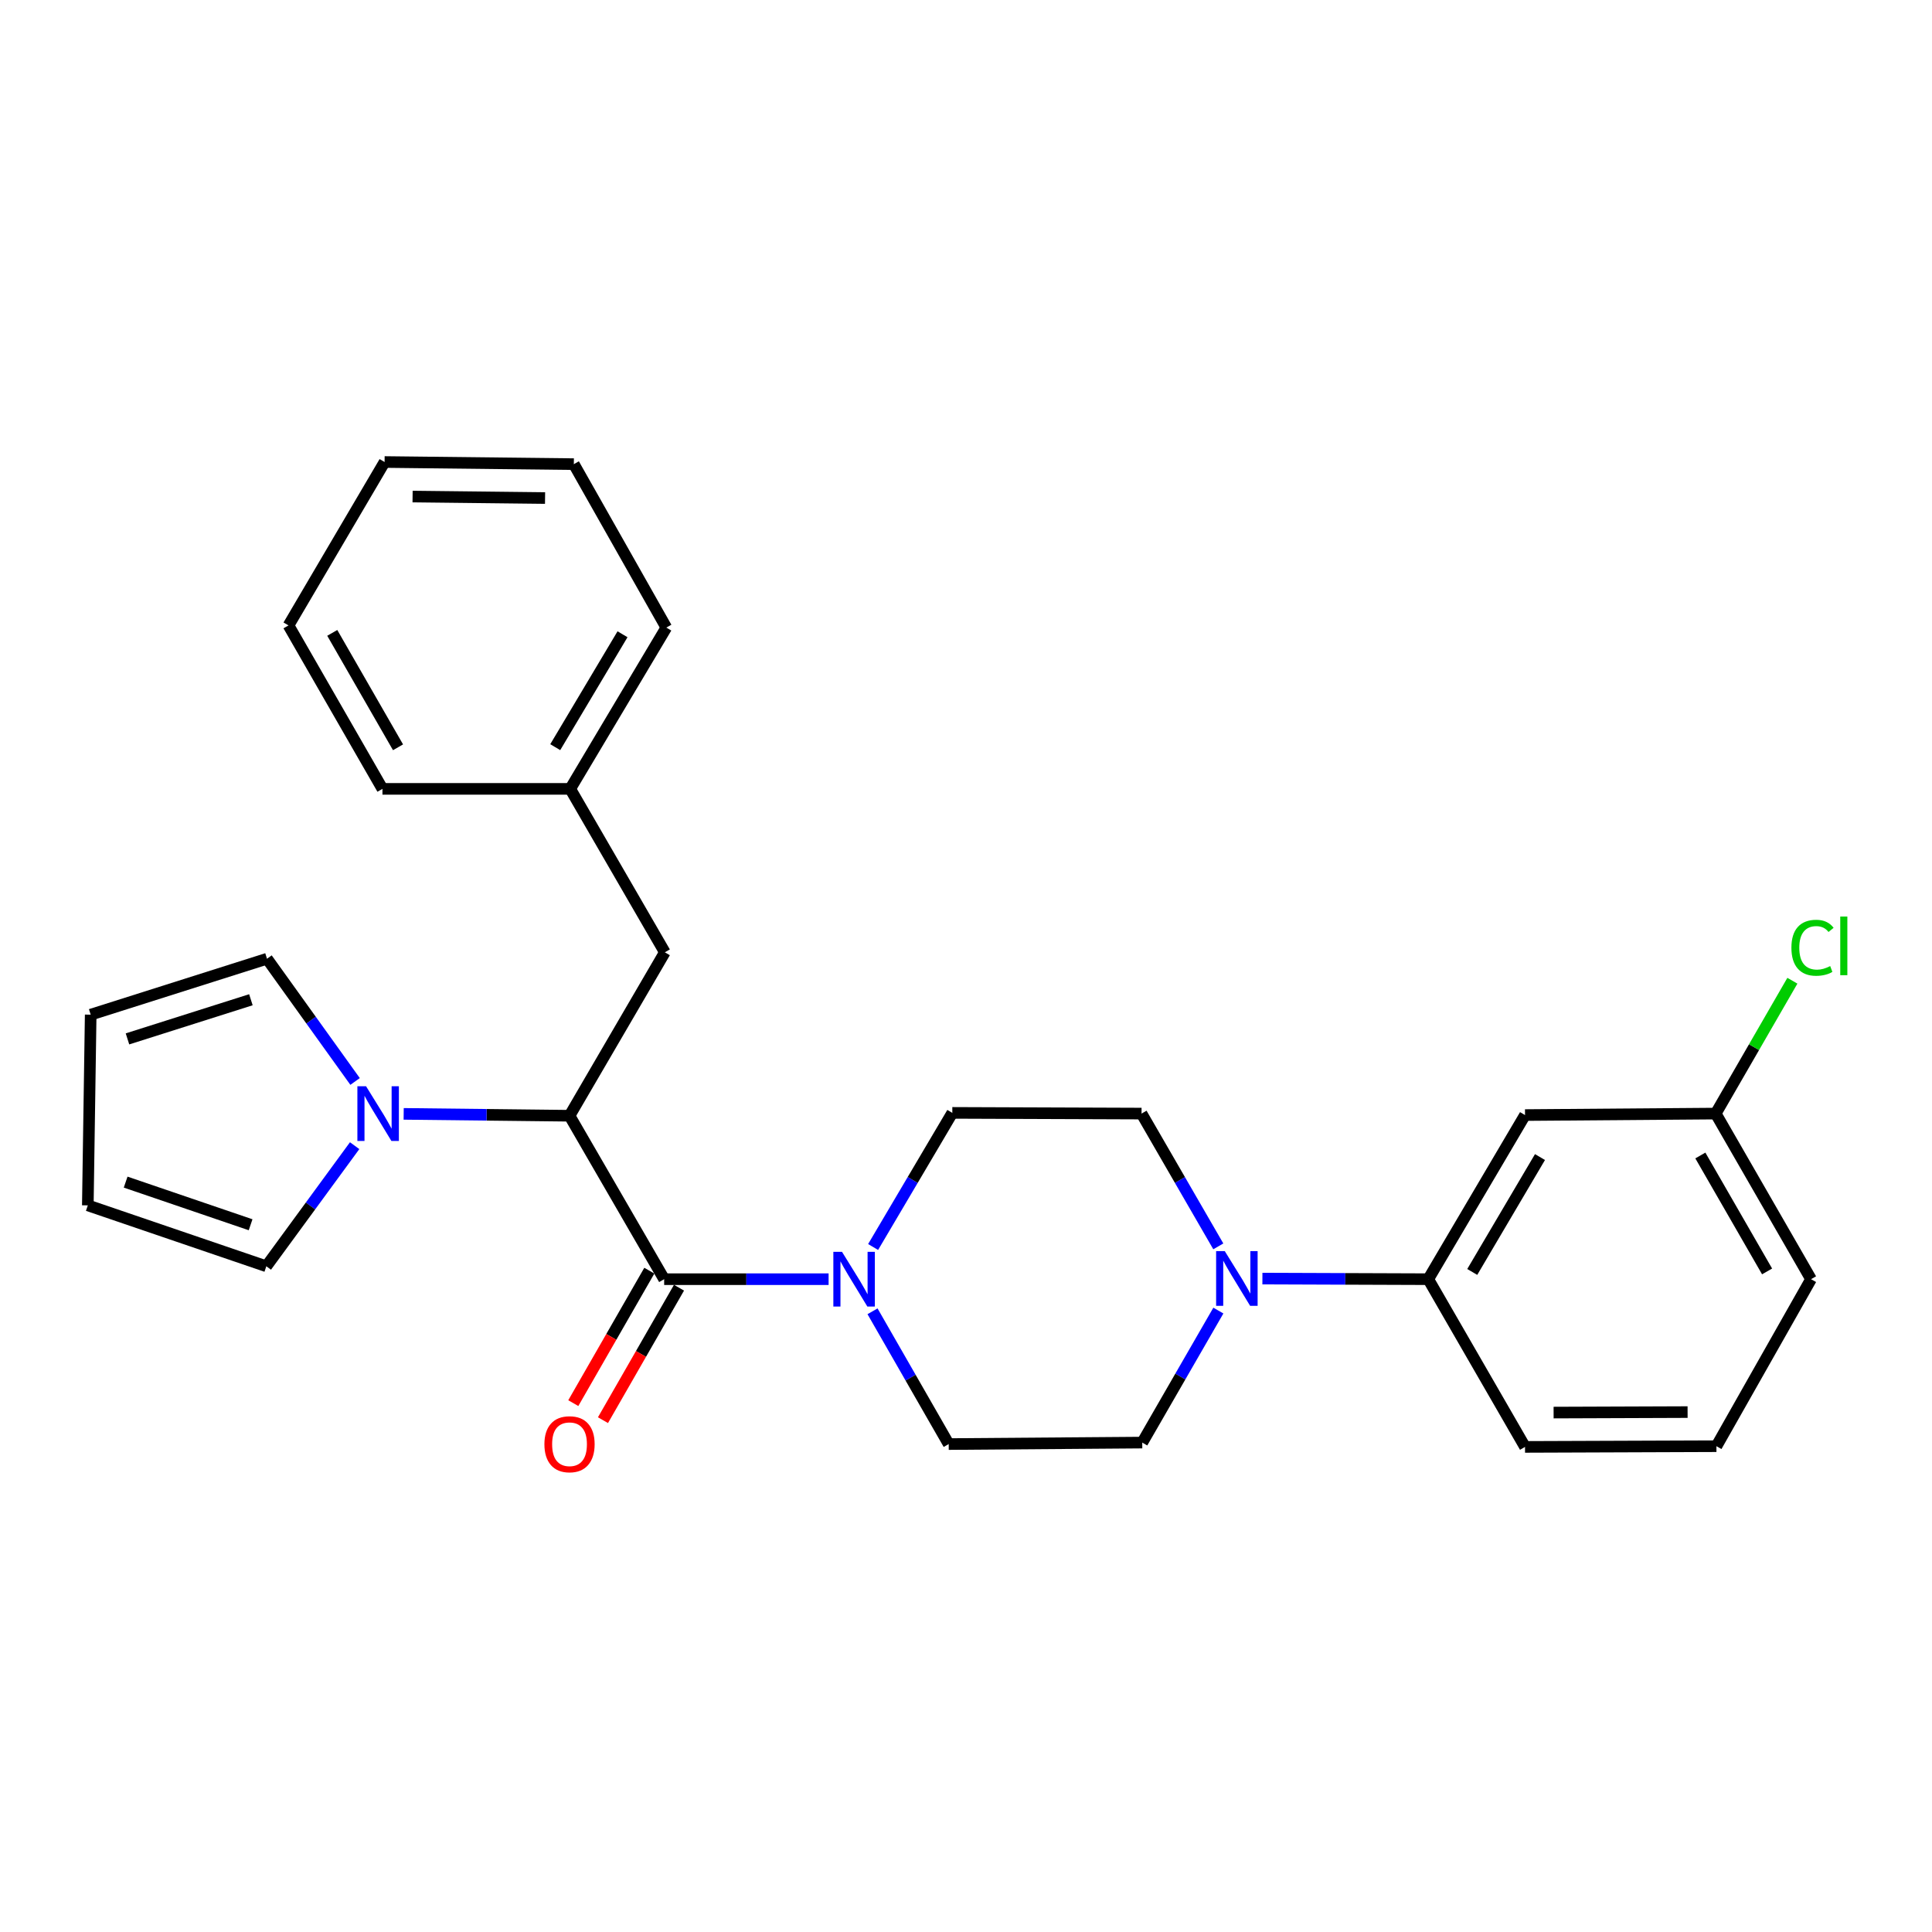<?xml version='1.0' encoding='iso-8859-1'?>
<svg version='1.1' baseProfile='full'
              xmlns='http://www.w3.org/2000/svg'
                      xmlns:rdkit='http://www.rdkit.org/xml'
                      xmlns:xlink='http://www.w3.org/1999/xlink'
                  xml:space='preserve'
width='1000px' height='1000px' viewBox='0 0 1000 1000'>
<!-- END OF HEADER -->
<rect style='opacity:1.0;fill:#FFFFFF;stroke:none' width='1000' height='1000' x='0' y='0'> </rect>
<path class='bond-0' d='M 343.768,662.105 L 294.784,577.51' style='fill:none;fill-rule:evenodd;stroke:#000000;stroke-width:6px;stroke-linecap:butt;stroke-linejoin:miter;stroke-opacity:1' />
<path class='bond-1' d='M 343.768,662.105 L 386.325,662.105' style='fill:none;fill-rule:evenodd;stroke:#000000;stroke-width:6px;stroke-linecap:butt;stroke-linejoin:miter;stroke-opacity:1' />
<path class='bond-1' d='M 386.325,662.105 L 428.883,662.105' style='fill:none;fill-rule:evenodd;stroke:#0000FF;stroke-width:6px;stroke-linecap:butt;stroke-linejoin:miter;stroke-opacity:1' />
<path class='bond-6' d='M 336.087,657.697 L 316.41,691.978' style='fill:none;fill-rule:evenodd;stroke:#000000;stroke-width:6px;stroke-linecap:butt;stroke-linejoin:miter;stroke-opacity:1' />
<path class='bond-6' d='M 316.41,691.978 L 296.734,726.26' style='fill:none;fill-rule:evenodd;stroke:#FF0000;stroke-width:6px;stroke-linecap:butt;stroke-linejoin:miter;stroke-opacity:1' />
<path class='bond-6' d='M 351.449,666.514 L 331.772,700.796' style='fill:none;fill-rule:evenodd;stroke:#000000;stroke-width:6px;stroke-linecap:butt;stroke-linejoin:miter;stroke-opacity:1' />
<path class='bond-6' d='M 331.772,700.796 L 312.096,735.077' style='fill:none;fill-rule:evenodd;stroke:#FF0000;stroke-width:6px;stroke-linecap:butt;stroke-linejoin:miter;stroke-opacity:1' />
<path class='bond-2' d='M 294.784,577.51 L 251.862,577.024' style='fill:none;fill-rule:evenodd;stroke:#000000;stroke-width:6px;stroke-linecap:butt;stroke-linejoin:miter;stroke-opacity:1' />
<path class='bond-2' d='M 251.862,577.024 L 208.94,576.538' style='fill:none;fill-rule:evenodd;stroke:#0000FF;stroke-width:6px;stroke-linecap:butt;stroke-linejoin:miter;stroke-opacity:1' />
<path class='bond-9' d='M 294.784,577.51 L 344.122,492.914' style='fill:none;fill-rule:evenodd;stroke:#000000;stroke-width:6px;stroke-linecap:butt;stroke-linejoin:miter;stroke-opacity:1' />
<path class='bond-10' d='M 451.616,678.725 L 471.33,713.087' style='fill:none;fill-rule:evenodd;stroke:#0000FF;stroke-width:6px;stroke-linecap:butt;stroke-linejoin:miter;stroke-opacity:1' />
<path class='bond-10' d='M 471.33,713.087 L 491.045,747.449' style='fill:none;fill-rule:evenodd;stroke:#000000;stroke-width:6px;stroke-linecap:butt;stroke-linejoin:miter;stroke-opacity:1' />
<path class='bond-11' d='M 451.918,645.446 L 472.416,610.735' style='fill:none;fill-rule:evenodd;stroke:#0000FF;stroke-width:6px;stroke-linecap:butt;stroke-linejoin:miter;stroke-opacity:1' />
<path class='bond-11' d='M 472.416,610.735 L 492.915,576.024' style='fill:none;fill-rule:evenodd;stroke:#000000;stroke-width:6px;stroke-linecap:butt;stroke-linejoin:miter;stroke-opacity:1' />
<path class='bond-7' d='M 183.562,592.997 L 160.708,624.21' style='fill:none;fill-rule:evenodd;stroke:#0000FF;stroke-width:6px;stroke-linecap:butt;stroke-linejoin:miter;stroke-opacity:1' />
<path class='bond-7' d='M 160.708,624.21 L 137.853,655.424' style='fill:none;fill-rule:evenodd;stroke:#000000;stroke-width:6px;stroke-linecap:butt;stroke-linejoin:miter;stroke-opacity:1' />
<path class='bond-8' d='M 183.79,559.762 L 160.994,528.001' style='fill:none;fill-rule:evenodd;stroke:#0000FF;stroke-width:6px;stroke-linecap:butt;stroke-linejoin:miter;stroke-opacity:1' />
<path class='bond-8' d='M 160.994,528.001 L 138.198,496.24' style='fill:none;fill-rule:evenodd;stroke:#000000;stroke-width:6px;stroke-linecap:butt;stroke-linejoin:miter;stroke-opacity:1' />
<path class='bond-3' d='M 630.592,645.117 L 610.727,610.752' style='fill:none;fill-rule:evenodd;stroke:#0000FF;stroke-width:6px;stroke-linecap:butt;stroke-linejoin:miter;stroke-opacity:1' />
<path class='bond-3' d='M 610.727,610.752 L 590.863,576.388' style='fill:none;fill-rule:evenodd;stroke:#000000;stroke-width:6px;stroke-linecap:butt;stroke-linejoin:miter;stroke-opacity:1' />
<path class='bond-4' d='M 653.418,661.79 L 696.34,661.948' style='fill:none;fill-rule:evenodd;stroke:#0000FF;stroke-width:6px;stroke-linecap:butt;stroke-linejoin:miter;stroke-opacity:1' />
<path class='bond-4' d='M 696.34,661.948 L 739.262,662.105' style='fill:none;fill-rule:evenodd;stroke:#000000;stroke-width:6px;stroke-linecap:butt;stroke-linejoin:miter;stroke-opacity:1' />
<path class='bond-27' d='M 630.624,678.352 L 610.926,712.517' style='fill:none;fill-rule:evenodd;stroke:#0000FF;stroke-width:6px;stroke-linecap:butt;stroke-linejoin:miter;stroke-opacity:1' />
<path class='bond-27' d='M 610.926,712.517 L 591.227,746.681' style='fill:none;fill-rule:evenodd;stroke:#000000;stroke-width:6px;stroke-linecap:butt;stroke-linejoin:miter;stroke-opacity:1' />
<path class='bond-5' d='M 739.262,662.105 L 789.348,577.156' style='fill:none;fill-rule:evenodd;stroke:#000000;stroke-width:6px;stroke-linecap:butt;stroke-linejoin:miter;stroke-opacity:1' />
<path class='bond-5' d='M 762.033,658.359 L 797.093,598.894' style='fill:none;fill-rule:evenodd;stroke:#000000;stroke-width:6px;stroke-linecap:butt;stroke-linejoin:miter;stroke-opacity:1' />
<path class='bond-19' d='M 739.262,662.105 L 789.348,748.915' style='fill:none;fill-rule:evenodd;stroke:#000000;stroke-width:6px;stroke-linecap:butt;stroke-linejoin:miter;stroke-opacity:1' />
<path class='bond-16' d='M 789.348,577.156 L 888.045,576.388' style='fill:none;fill-rule:evenodd;stroke:#000000;stroke-width:6px;stroke-linecap:butt;stroke-linejoin:miter;stroke-opacity:1' />
<path class='bond-14' d='M 137.853,655.424 L 45.455,623.896' style='fill:none;fill-rule:evenodd;stroke:#000000;stroke-width:6px;stroke-linecap:butt;stroke-linejoin:miter;stroke-opacity:1' />
<path class='bond-14' d='M 129.713,633.931 L 65.034,611.862' style='fill:none;fill-rule:evenodd;stroke:#000000;stroke-width:6px;stroke-linecap:butt;stroke-linejoin:miter;stroke-opacity:1' />
<path class='bond-15' d='M 138.198,496.24 L 46.94,525.19' style='fill:none;fill-rule:evenodd;stroke:#000000;stroke-width:6px;stroke-linecap:butt;stroke-linejoin:miter;stroke-opacity:1' />
<path class='bond-15' d='M 129.865,517.466 L 65.985,537.73' style='fill:none;fill-rule:evenodd;stroke:#000000;stroke-width:6px;stroke-linecap:butt;stroke-linejoin:miter;stroke-opacity:1' />
<path class='bond-17' d='M 344.122,492.914 L 295.148,408.319' style='fill:none;fill-rule:evenodd;stroke:#000000;stroke-width:6px;stroke-linecap:butt;stroke-linejoin:miter;stroke-opacity:1' />
<path class='bond-13' d='M 491.045,747.449 L 591.227,746.681' style='fill:none;fill-rule:evenodd;stroke:#000000;stroke-width:6px;stroke-linecap:butt;stroke-linejoin:miter;stroke-opacity:1' />
<path class='bond-12' d='M 492.915,576.024 L 590.863,576.388' style='fill:none;fill-rule:evenodd;stroke:#000000;stroke-width:6px;stroke-linecap:butt;stroke-linejoin:miter;stroke-opacity:1' />
<path class='bond-28' d='M 45.455,623.896 L 46.94,525.19' style='fill:none;fill-rule:evenodd;stroke:#000000;stroke-width:6px;stroke-linecap:butt;stroke-linejoin:miter;stroke-opacity:1' />
<path class='bond-18' d='M 888.045,576.388 L 907.89,542.006' style='fill:none;fill-rule:evenodd;stroke:#000000;stroke-width:6px;stroke-linecap:butt;stroke-linejoin:miter;stroke-opacity:1' />
<path class='bond-18' d='M 907.89,542.006 L 927.735,507.624' style='fill:none;fill-rule:evenodd;stroke:#00CC00;stroke-width:6px;stroke-linecap:butt;stroke-linejoin:miter;stroke-opacity:1' />
<path class='bond-30' d='M 888.045,576.388 L 937.393,662.105' style='fill:none;fill-rule:evenodd;stroke:#000000;stroke-width:6px;stroke-linecap:butt;stroke-linejoin:miter;stroke-opacity:1' />
<path class='bond-30' d='M 880.097,598.083 L 914.641,658.085' style='fill:none;fill-rule:evenodd;stroke:#000000;stroke-width:6px;stroke-linecap:butt;stroke-linejoin:miter;stroke-opacity:1' />
<path class='bond-22' d='M 295.148,408.319 L 344.89,324.835' style='fill:none;fill-rule:evenodd;stroke:#000000;stroke-width:6px;stroke-linecap:butt;stroke-linejoin:miter;stroke-opacity:1' />
<path class='bond-22' d='M 287.393,386.73 L 322.212,328.291' style='fill:none;fill-rule:evenodd;stroke:#000000;stroke-width:6px;stroke-linecap:butt;stroke-linejoin:miter;stroke-opacity:1' />
<path class='bond-23' d='M 295.148,408.319 L 197.957,408.319' style='fill:none;fill-rule:evenodd;stroke:#000000;stroke-width:6px;stroke-linecap:butt;stroke-linejoin:miter;stroke-opacity:1' />
<path class='bond-20' d='M 789.348,748.915 L 888.419,748.551' style='fill:none;fill-rule:evenodd;stroke:#000000;stroke-width:6px;stroke-linecap:butt;stroke-linejoin:miter;stroke-opacity:1' />
<path class='bond-20' d='M 804.144,731.148 L 873.493,730.893' style='fill:none;fill-rule:evenodd;stroke:#000000;stroke-width:6px;stroke-linecap:butt;stroke-linejoin:miter;stroke-opacity:1' />
<path class='bond-21' d='M 888.419,748.551 L 937.393,662.105' style='fill:none;fill-rule:evenodd;stroke:#000000;stroke-width:6px;stroke-linecap:butt;stroke-linejoin:miter;stroke-opacity:1' />
<path class='bond-24' d='M 344.89,324.835 L 297.017,240.239' style='fill:none;fill-rule:evenodd;stroke:#000000;stroke-width:6px;stroke-linecap:butt;stroke-linejoin:miter;stroke-opacity:1' />
<path class='bond-25' d='M 197.957,408.319 L 149.327,323.713' style='fill:none;fill-rule:evenodd;stroke:#000000;stroke-width:6px;stroke-linecap:butt;stroke-linejoin:miter;stroke-opacity:1' />
<path class='bond-25' d='M 206.019,386.801 L 171.978,327.578' style='fill:none;fill-rule:evenodd;stroke:#000000;stroke-width:6px;stroke-linecap:butt;stroke-linejoin:miter;stroke-opacity:1' />
<path class='bond-29' d='M 297.017,240.239 L 199.059,239.137' style='fill:none;fill-rule:evenodd;stroke:#000000;stroke-width:6px;stroke-linecap:butt;stroke-linejoin:miter;stroke-opacity:1' />
<path class='bond-29' d='M 282.124,257.785 L 213.553,257.014' style='fill:none;fill-rule:evenodd;stroke:#000000;stroke-width:6px;stroke-linecap:butt;stroke-linejoin:miter;stroke-opacity:1' />
<path class='bond-26' d='M 149.327,323.713 L 199.059,239.137' style='fill:none;fill-rule:evenodd;stroke:#000000;stroke-width:6px;stroke-linecap:butt;stroke-linejoin:miter;stroke-opacity:1' />
<path  class='atom-2' d='M 435.82 647.945
L 445.1 662.945
Q 446.02 664.425, 447.5 667.105
Q 448.98 669.785, 449.06 669.945
L 449.06 647.945
L 452.82 647.945
L 452.82 676.265
L 448.94 676.265
L 438.98 659.865
Q 437.82 657.945, 436.58 655.745
Q 435.38 653.545, 435.02 652.865
L 435.02 676.265
L 431.34 676.265
L 431.34 647.945
L 435.82 647.945
' fill='#0000FF'/>
<path  class='atom-3' d='M 189.463 562.228
L 198.743 577.228
Q 199.663 578.708, 201.143 581.388
Q 202.623 584.068, 202.703 584.228
L 202.703 562.228
L 206.463 562.228
L 206.463 590.548
L 202.583 590.548
L 192.623 574.148
Q 191.463 572.228, 190.223 570.028
Q 189.023 567.828, 188.663 567.148
L 188.663 590.548
L 184.983 590.548
L 184.983 562.228
L 189.463 562.228
' fill='#0000FF'/>
<path  class='atom-4' d='M 633.942 647.581
L 643.222 662.581
Q 644.142 664.061, 645.622 666.741
Q 647.102 669.421, 647.182 669.581
L 647.182 647.581
L 650.942 647.581
L 650.942 675.901
L 647.062 675.901
L 637.102 659.501
Q 635.942 657.581, 634.702 655.381
Q 633.502 653.181, 633.142 652.501
L 633.142 675.901
L 629.462 675.901
L 629.462 647.581
L 633.942 647.581
' fill='#0000FF'/>
<path  class='atom-7' d='M 281.784 747.529
Q 281.784 740.729, 285.144 736.929
Q 288.504 733.129, 294.784 733.129
Q 301.064 733.129, 304.424 736.929
Q 307.784 740.729, 307.784 747.529
Q 307.784 754.409, 304.384 758.329
Q 300.984 762.209, 294.784 762.209
Q 288.544 762.209, 285.144 758.329
Q 281.784 754.449, 281.784 747.529
M 294.784 759.009
Q 299.104 759.009, 301.424 756.129
Q 303.784 753.209, 303.784 747.529
Q 303.784 741.969, 301.424 739.169
Q 299.104 736.329, 294.784 736.329
Q 290.464 736.329, 288.104 739.129
Q 285.784 741.929, 285.784 747.529
Q 285.784 753.249, 288.104 756.129
Q 290.464 759.009, 294.784 759.009
' fill='#FF0000'/>
<path  class='atom-19' d='M 927.231 490.558
Q 927.231 483.518, 930.511 479.838
Q 933.831 476.118, 940.111 476.118
Q 945.951 476.118, 949.071 480.238
L 946.431 482.398
Q 944.151 479.398, 940.111 479.398
Q 935.831 479.398, 933.551 482.278
Q 931.311 485.118, 931.311 490.558
Q 931.311 496.158, 933.631 499.038
Q 935.991 501.918, 940.551 501.918
Q 943.671 501.918, 947.311 500.038
L 948.431 503.038
Q 946.951 503.998, 944.711 504.558
Q 942.471 505.118, 939.991 505.118
Q 933.831 505.118, 930.511 501.358
Q 927.231 497.598, 927.231 490.558
' fill='#00CC00'/>
<path  class='atom-19' d='M 952.511 474.398
L 956.191 474.398
L 956.191 504.758
L 952.511 504.758
L 952.511 474.398
' fill='#00CC00'/>
</svg>
